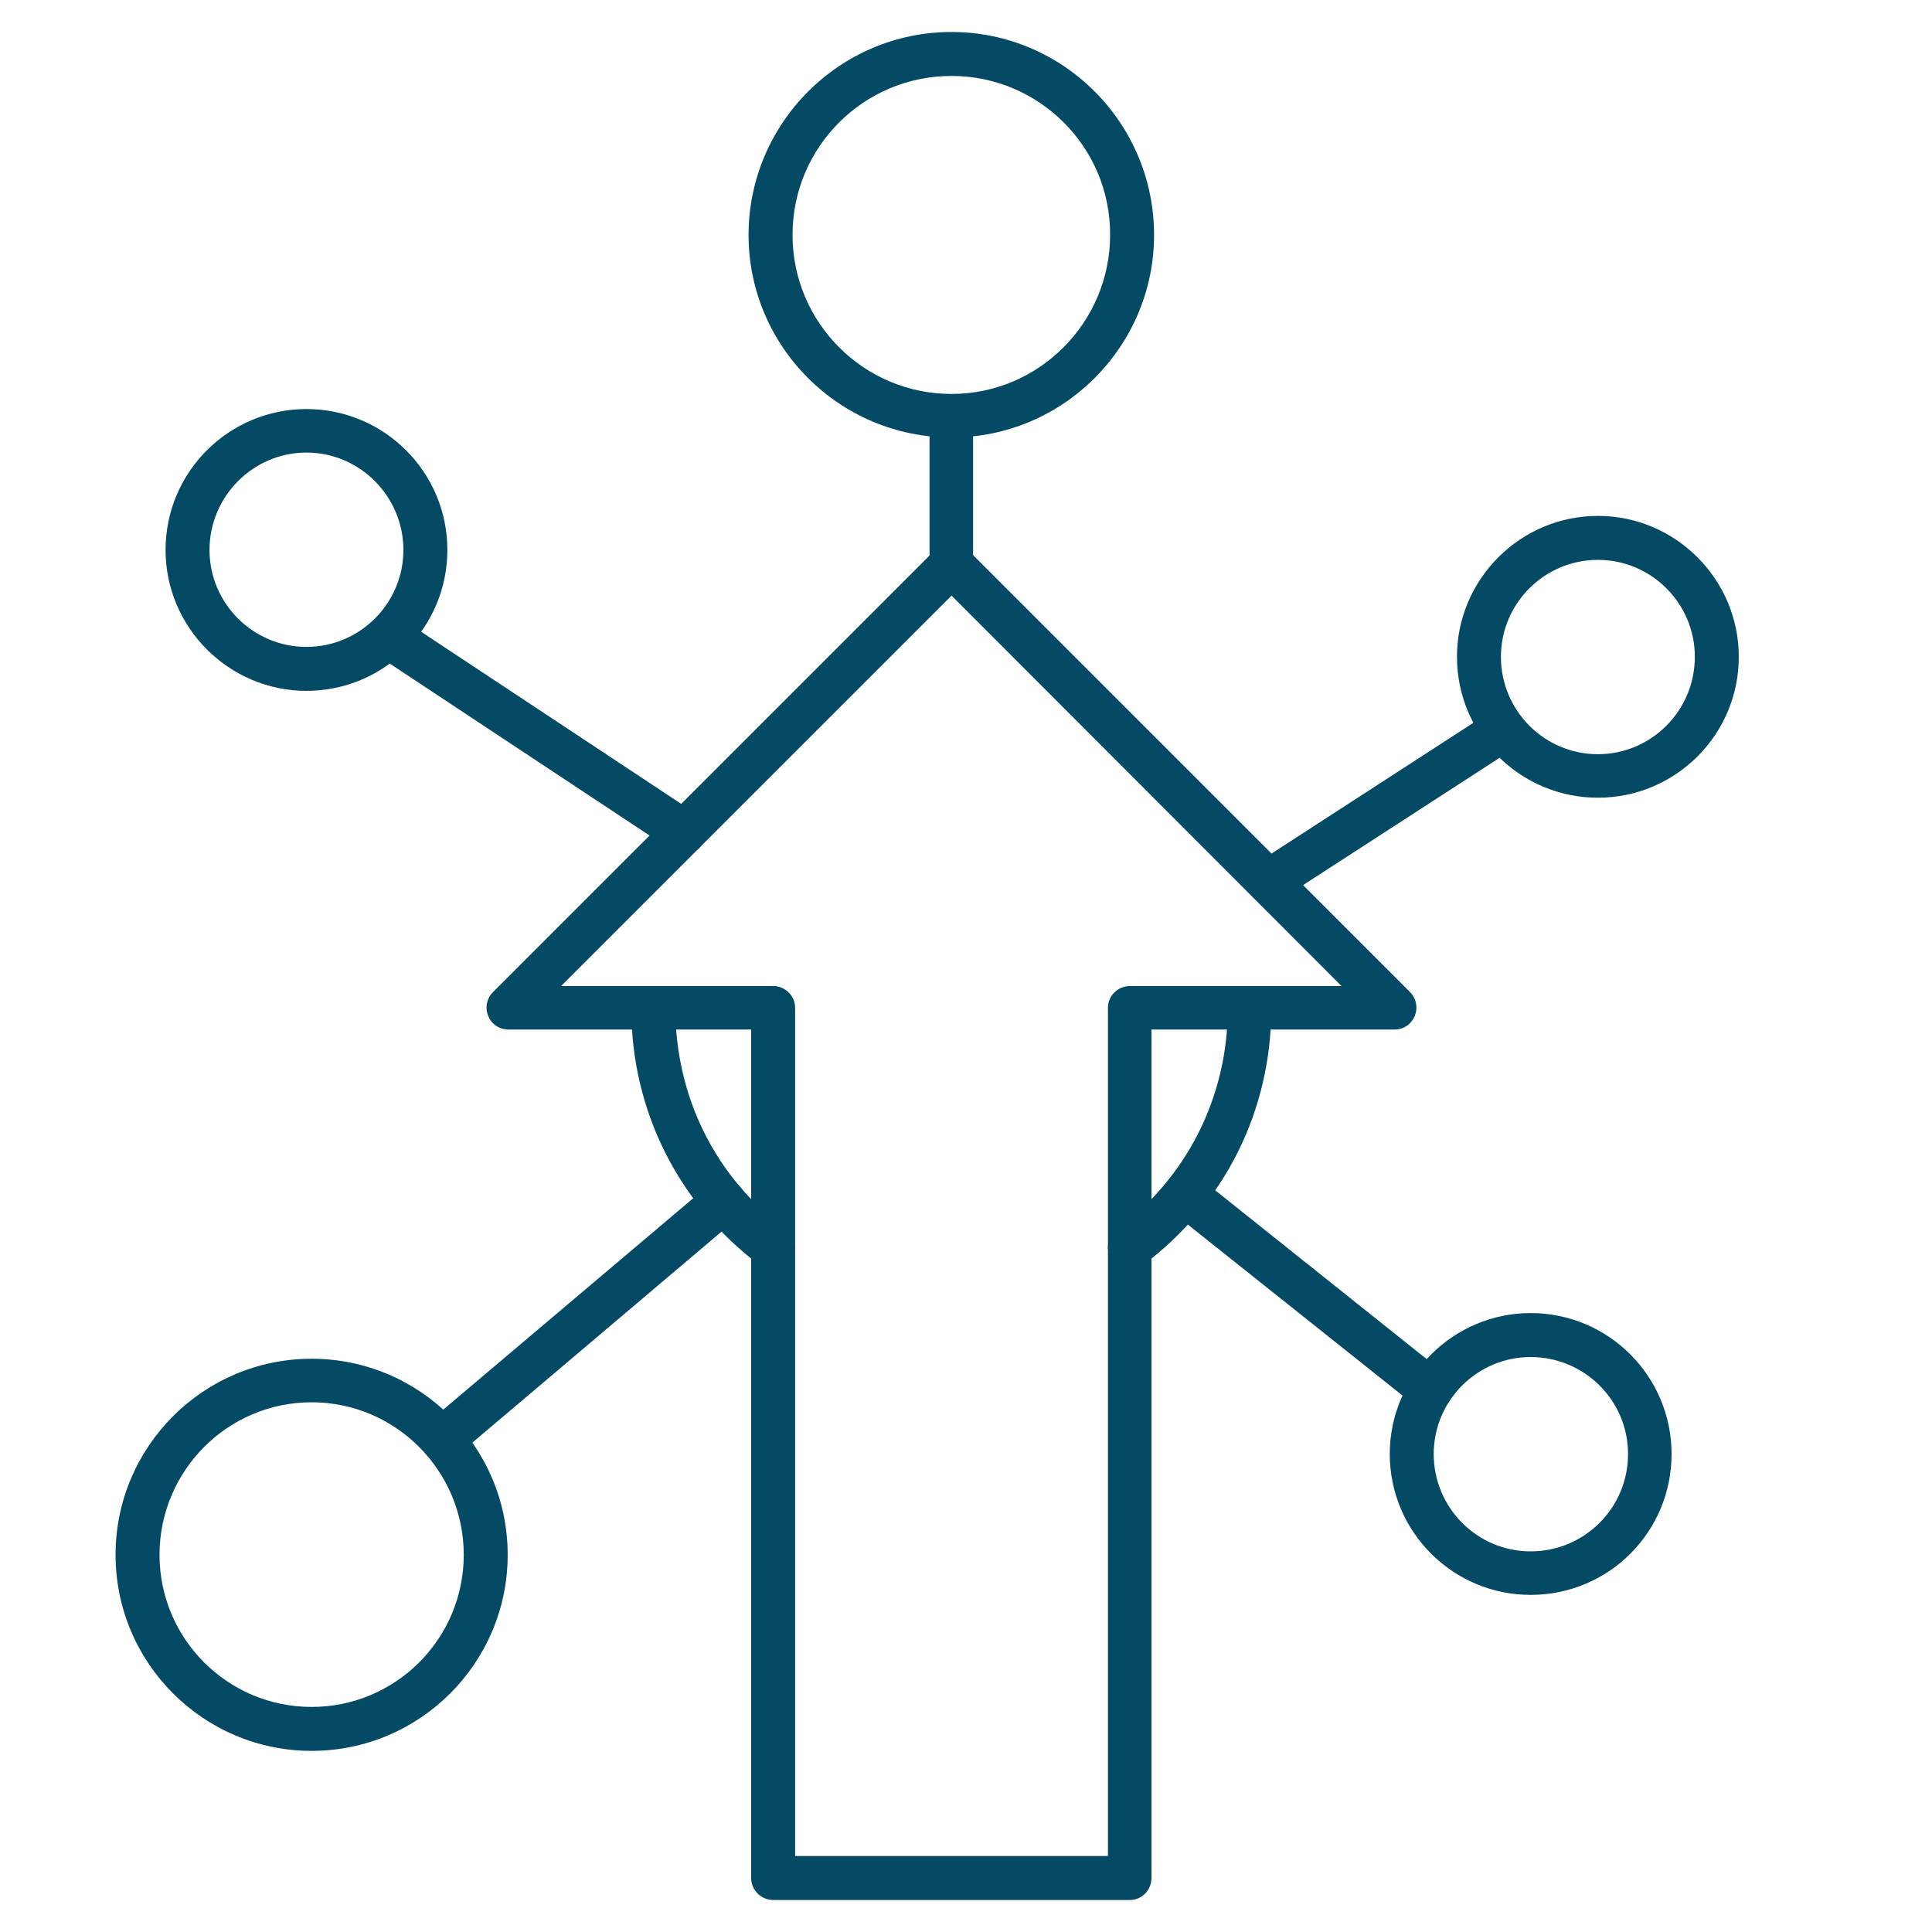 <svg xmlns="http://www.w3.org/2000/svg" xmlns:xlink="http://www.w3.org/1999/xlink" width="512" viewBox="0 0 384 384" height="512" preserveAspectRatio="xMidYMid meet"><defs><clipPath id="27f40b09f8"><path d="M 148 6.312 L 230 6.312 L 230 87 L 148 87 Z M 148 6.312 " clip-rule="nonzero"></path></clipPath><clipPath id="b40fe4914b"><path d="M 289 102 L 345.469 102 L 345.469 159 L 289 159 Z M 289 102 " clip-rule="nonzero"></path></clipPath><clipPath id="5cfdf61988"><path d="M 22.969 270 L 101 270 L 101 348 L 22.969 348 Z M 22.969 270 " clip-rule="nonzero"></path></clipPath><clipPath id="600c17cf82"><path d="M 96 107 L 282 107 L 282 377.562 L 96 377.562 Z M 96 107 " clip-rule="nonzero"></path></clipPath></defs><path fill="#044a65" d="M 60.91 137.312 C 45.496 137.312 32.906 124.723 32.906 109.305 C 32.906 93.805 45.496 81.301 60.91 81.301 C 76.328 81.301 88.918 93.805 88.918 109.305 C 88.918 124.723 76.414 137.312 60.91 137.312 Z M 60.91 89.949 C 50.289 89.949 41.641 98.688 41.641 109.305 C 41.641 119.926 50.289 128.578 60.91 128.578 C 71.531 128.578 80.18 119.926 80.18 109.305 C 80.18 98.688 71.531 89.949 60.91 89.949 Z M 60.91 89.949 " fill-opacity="1" fill-rule="evenodd"></path><path fill="#044a65" d="M 153.664 252.336 C 152.723 252.336 151.867 252.078 151.012 251.477 C 134.824 239.316 125.488 220.73 125.488 200.52 C 125.488 194.695 134.223 194.609 134.223 200.262 C 134.223 217.992 142.188 234.008 156.234 244.457 C 159.574 247.023 157.777 252.336 153.664 252.336 Z M 224.582 252.336 C 220.469 252.336 218.586 247.023 221.926 244.457 C 235.973 234.008 244.023 217.906 244.023 200.52 C 244.023 194.781 252.672 194.438 252.672 200.52 C 252.672 220.73 243.422 239.316 227.148 251.477 C 226.379 252.078 225.438 252.336 224.582 252.336 Z M 224.582 252.336 " fill-opacity="1" fill-rule="evenodd"></path><g clip-path="url(#27f40b09f8)"><path fill="#044a65" d="M 189.125 86.953 C 166.855 86.953 148.785 68.883 148.785 46.699 C 148.785 24.516 166.855 6.359 189.125 6.359 C 211.305 6.359 229.379 24.43 229.379 46.699 C 229.379 68.883 211.305 86.953 189.125 86.953 Z M 189.125 15.094 C 171.652 15.094 157.52 29.227 157.52 46.699 C 157.52 64.086 171.652 78.301 189.125 78.301 C 206.508 78.301 220.641 64.086 220.641 46.699 C 220.727 29.227 206.508 15.094 189.125 15.094 Z M 189.125 15.094 " fill-opacity="1" fill-rule="evenodd"></path></g><g clip-path="url(#b40fe4914b)"><path fill="#044a65" d="M 317.594 158.551 C 302.176 158.551 289.586 146.047 289.586 130.547 C 289.586 115.129 302.176 102.539 317.594 102.539 C 333.008 102.539 345.598 115.129 345.598 130.547 C 345.598 146.047 333.008 158.551 317.594 158.551 Z M 317.594 111.277 C 306.973 111.277 298.32 119.926 298.32 130.547 C 298.32 141.25 306.973 149.902 317.594 149.902 C 328.211 149.902 336.863 141.25 336.863 130.547 C 336.863 119.926 328.211 111.277 317.594 111.277 Z M 317.594 111.277 " fill-opacity="1" fill-rule="evenodd"></path></g><g clip-path="url(#5cfdf61988)"><path fill="#044a65" d="M 61.938 348 C 40.441 348 22.969 330.531 22.969 309.031 C 22.969 287.535 40.441 270.062 61.938 270.062 C 83.438 270.062 100.906 287.535 100.906 309.031 C 100.906 330.531 83.438 348 61.938 348 Z M 61.938 278.715 C 45.238 278.715 31.707 292.332 31.707 309.031 C 31.707 325.734 45.238 339.266 61.938 339.266 C 78.641 339.266 92.172 325.734 92.172 309.031 C 92.172 292.332 78.641 278.715 61.938 278.715 Z M 61.938 278.715 " fill-opacity="1" fill-rule="evenodd"></path></g><path fill="#044a65" d="M 304.23 316.996 C 288.816 316.996 276.227 304.492 276.227 288.992 C 276.227 273.574 288.816 260.984 304.23 260.984 C 319.734 260.984 332.238 273.574 332.238 288.992 C 332.238 304.492 319.734 316.996 304.23 316.996 Z M 304.23 269.723 C 293.613 269.723 284.961 278.371 284.961 288.992 C 284.961 299.695 293.613 308.348 304.23 308.348 C 314.938 308.348 323.586 299.695 323.586 288.992 C 323.586 278.371 314.938 269.723 304.23 269.723 Z M 304.23 269.723 " fill-opacity="1" fill-rule="evenodd"></path><path fill="#044a65" d="M 189.125 116.586 C 186.727 116.586 184.754 114.703 184.754 112.219 L 184.754 82.672 C 184.754 76.934 193.406 76.934 193.406 82.672 L 193.406 112.219 C 193.406 114.703 191.52 116.586 189.125 116.586 Z M 189.125 116.586 " fill-opacity="1" fill-rule="evenodd"></path><path fill="#044a65" d="M 135.938 169.773 C 135.168 169.773 134.309 169.516 133.539 169 L 74.785 130.117 C 69.988 126.949 74.785 119.668 79.582 122.84 L 138.336 161.723 C 142.02 164.203 140.219 169.773 135.938 169.773 Z M 135.938 169.773 " fill-opacity="1" fill-rule="evenodd"></path><path fill="#044a65" d="M 252.074 179.535 C 247.789 179.535 246.078 173.969 249.762 171.57 L 296.438 141.336 C 301.32 138.168 306.031 145.535 301.148 148.617 L 254.473 178.852 C 253.699 179.363 252.844 179.535 252.074 179.535 Z M 252.074 179.535 " fill-opacity="1" fill-rule="evenodd"></path><path fill="#044a65" d="M 284.363 280.598 C 283.418 280.598 282.477 280.34 281.621 279.656 L 232.805 240.773 C 228.262 237.176 233.746 230.41 238.199 233.922 L 287.016 272.891 C 290.27 275.461 288.387 280.598 284.363 280.598 Z M 284.363 280.598 " fill-opacity="1" fill-rule="evenodd"></path><path fill="#044a65" d="M 87.891 290.449 C 83.863 290.449 81.98 285.309 85.062 282.738 L 141.074 235.379 C 145.445 231.695 151.012 238.375 146.645 242.059 L 90.715 289.418 C 89.859 290.105 88.832 290.449 87.891 290.449 Z M 87.891 290.449 " fill-opacity="1" fill-rule="evenodd"></path><g clip-path="url(#600c17cf82)"><path fill="#044a65" d="M 224.582 377.637 L 153.664 377.637 C 151.27 377.637 149.297 375.664 149.297 373.266 L 149.297 204.629 L 101.078 204.629 C 97.141 204.629 95.254 199.918 97.996 197.18 L 186.039 109.133 C 187.668 107.508 190.578 107.508 192.207 109.133 L 280.25 197.18 C 282.992 200.004 281.023 204.629 277.168 204.629 L 228.863 204.629 L 228.863 373.266 C 228.863 375.664 226.98 377.637 224.582 377.637 Z M 158.035 368.898 L 220.211 368.898 L 220.211 200.262 C 220.211 197.949 222.184 195.98 224.582 195.98 L 266.633 195.98 L 189.125 118.383 L 111.527 195.98 L 153.664 195.98 C 156.062 195.98 158.035 197.949 158.035 200.262 Z M 158.035 368.898 " fill-opacity="1" fill-rule="evenodd"></path></g></svg>